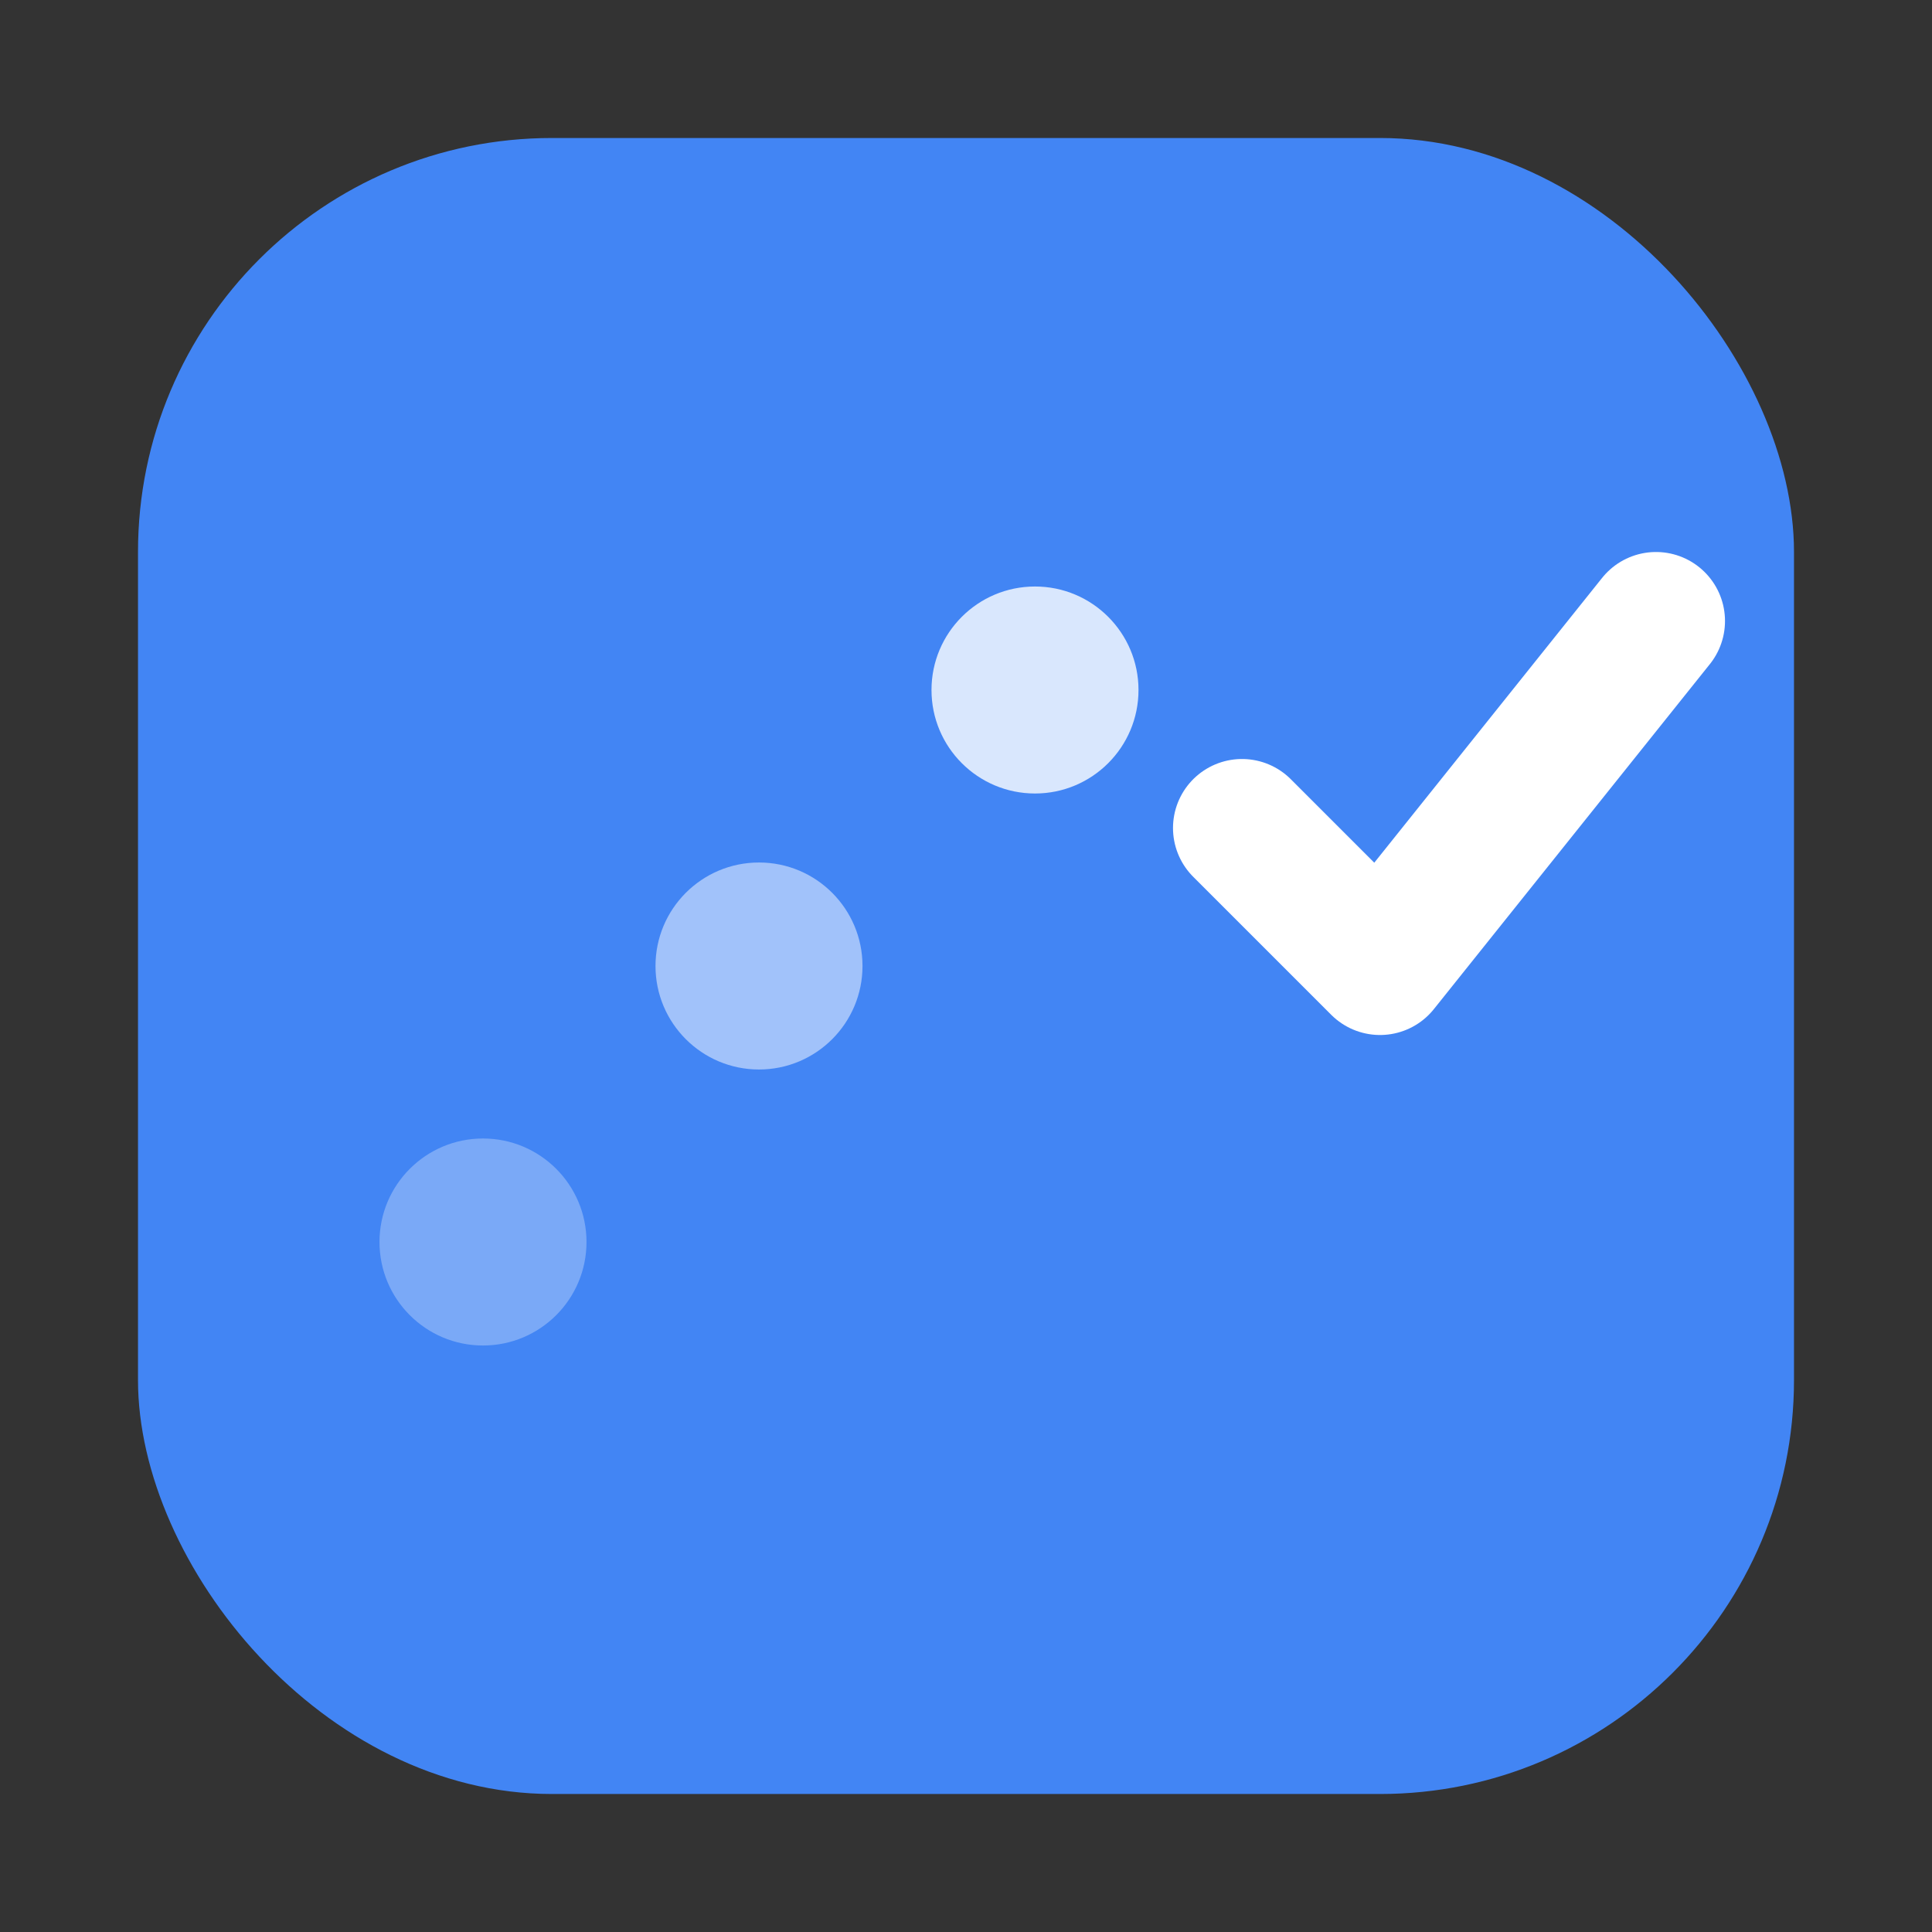 <svg width="32" height="32" viewBox="0 0 56 56" fill="none" xmlns="http://www.w3.org/2000/svg">
  <rect x="0" y="0" width="56" height="56" fill="#333333" stroke="none"/>
  <rect x="4" y="4" width="48" height="48" rx="12" fill="#4285F4"/>
  <circle cx="14" cy="36" r="3" fill="white" opacity="0.3"/>
  <circle cx="22" cy="28" r="3" fill="white" opacity="0.5"/>
  <circle cx="30" cy="20" r="3" fill="white" opacity="0.8"/>
  <path d="M36 24L40 28L48 18" stroke="white" stroke-width="4" stroke-linecap="round" stroke-linejoin="round"/>
</svg>